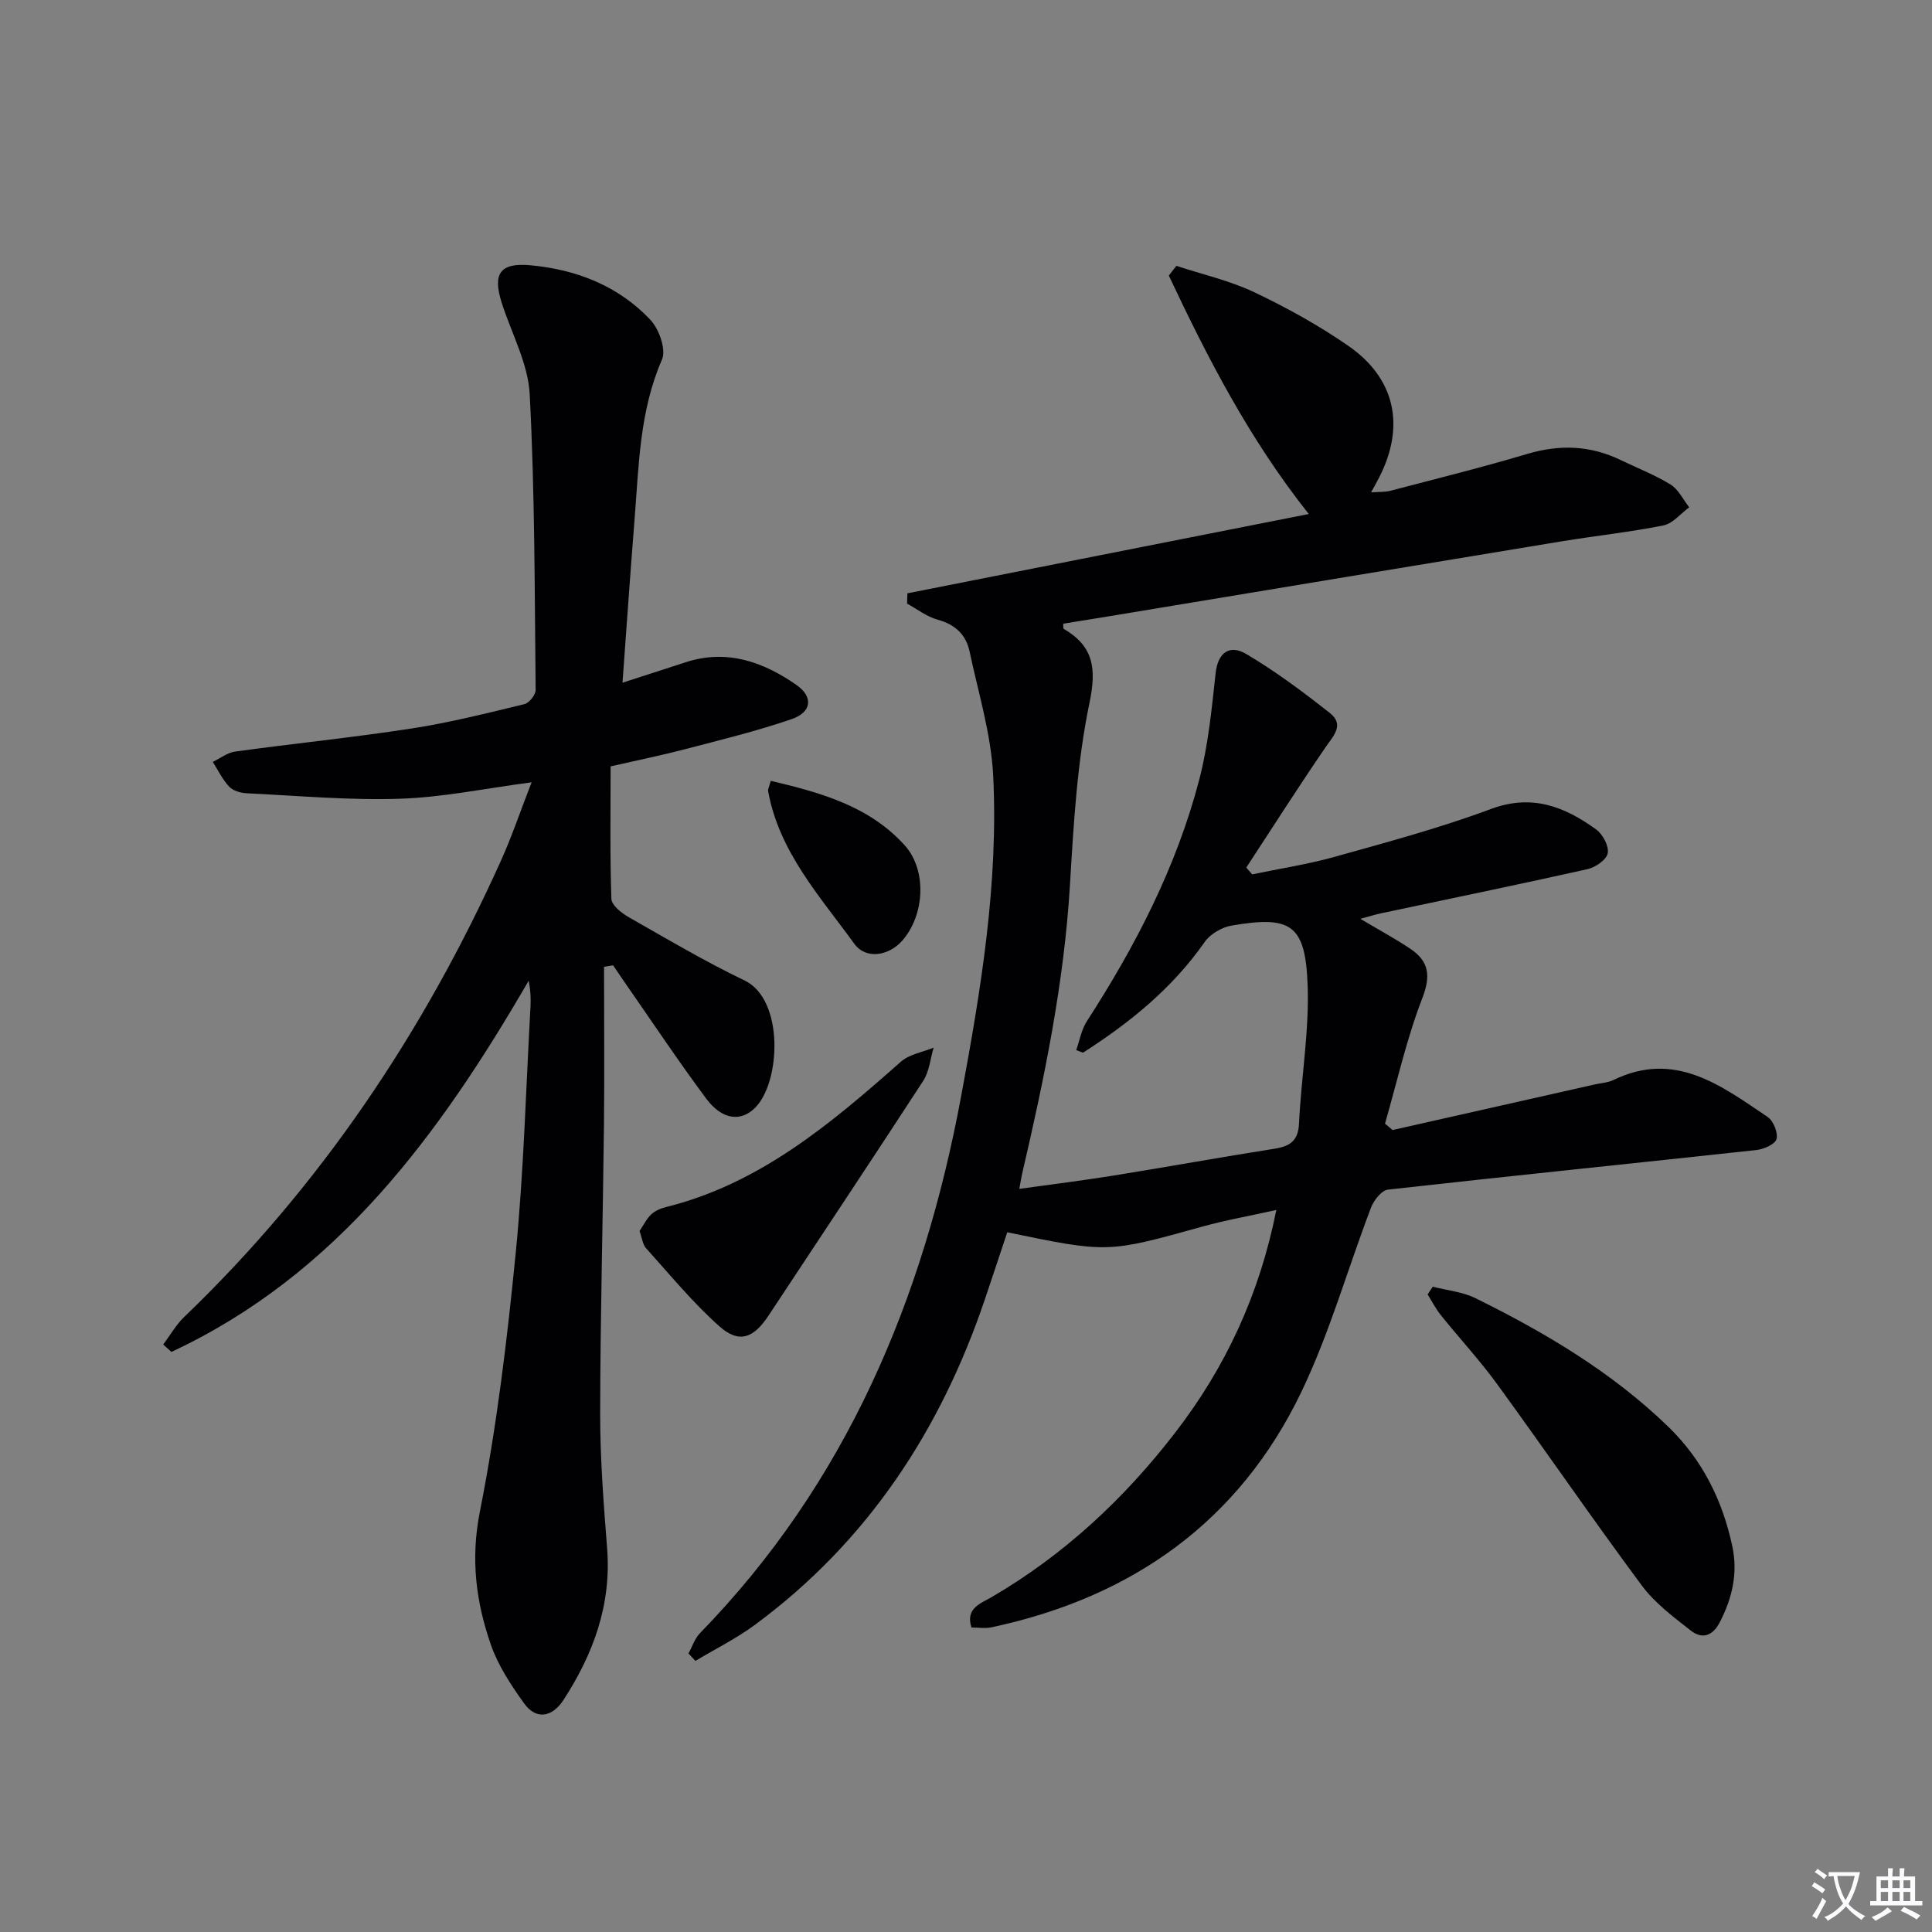 <svg enable-background="new 0 0 400 400" viewBox="0 0 400 400" xmlns="http://www.w3.org/2000/svg"><rect x="0" y="0" width="400" height="400" fill="#808080" stroke="none"/><path d="m377.9 391.2c-.2.3-.4.5-.6.8-.7-.6-1.4-1-2.2-1.5.2-.3.4-.5.5-.8.6.4 1.4.8 2.3 1.5zm-1.8 6.1c-.2-.2-.5-.4-.9-.6.4-.6.8-1.2 1.2-1.9s.7-1.3.9-1.9c.3.3.5.5.8.7-.7 1.3-1.4 2.6-2 3.7zm2.2-9c-.3.3-.5.5-.6.8-.6-.6-1.3-1.1-2-1.5.3-.3.5-.5.6-.7.6.5 1.3.9 2 1.4zm.3.2v-.9h2 4.5c-.3 1.3-.6 2.5-1 3.6s-.9 2.1-1.4 3c.4.5 1 1 1.6 1.4s1.2.8 1.9 1.1c-.3.2-.5.4-.8.8-.4-.3-1-.7-1.6-1.2s-1.2-1.1-1.6-1.6c-.5.6-1.1 1.1-1.7 1.6s-1.4.9-2.1 1.4c-.1-.3-.3-.5-.7-.8.6-.2 1.2-.5 1.9-1s1.4-1.1 2-1.8c-.5-.8-.9-1.6-1.2-2.5s-.6-2-.8-3.2c-.4.1-.7.1-1 .1zm2.5 2.7c.3 1 .7 1.7 1 2.2.3-.5.6-1.1 1-2s.6-1.9.9-3h-3.2-.4c.1.9.3 1.8.7 2.8z" fill="#fbfafc"/><path d="m396.5 388.5v1.5 3.6h1.5v.9c-.4 0-1 0-1.7 0h-7.9c-.5 0-.9 0-1.2 0v-.9h1.3v-3.5c0-.7 0-1.2 0-1.6h2.4c0-.8 0-1.4 0-1.7h1c0 .3-.1.8-.1 1.7h1.5c0-.8 0-1.4 0-1.7h1c0 .3-.1.9-.1 1.7zm-8.2 9.2c-.2-.3-.5-.5-.8-.8.8-.3 1.4-.6 1.9-.9s1-.7 1.4-1.1c.3.3.6.5.9.8-1.6 1-2.8 1.6-3.4 2zm2.6-6.8v-1.6h-1.5v1.6zm0 2.7v-1.9h-1.5v1.9zm2.4-2.7v-1.6h-1.5v1.6zm0 2.7v-1.9h-1.5v1.9zm.2 2 .7-.8c.4.2.9.5 1.6.8s1.3.7 1.8 1c-.3.3-.5.5-.8.8-.4-.3-1.5-1-3.3-1.8zm2-4.7v-1.6h-1.4v1.6zm0 2.7v-1.9h-1.4v1.9z" fill="#fbfafc"/><g fill="#010103"><path d="m187.87 122.84c27.64-5.46 55.27-10.92 83.1-16.42-12.2-15.35-20.9-32.19-28.98-49.37.52-.67 1.05-1.34 1.57-2.01 5.38 1.78 11.01 3.04 16.09 5.45 6.73 3.19 13.34 6.85 19.46 11.08 9.79 6.76 11.85 16.63 6.47 27.21-.45.88-.93 1.73-1.71 3.16 1.66-.13 2.9-.04 4.03-.34 9.46-2.48 18.97-4.84 28.34-7.63 6.73-2 13.09-1.75 19.38 1.31 3.44 1.67 7.04 3.05 10.27 5.05 1.63 1.01 2.58 3.1 3.84 4.7-1.77 1.3-3.38 3.36-5.33 3.75-6.99 1.4-14.11 2.15-21.15 3.31-31.27 5.15-62.53 10.35-93.8 15.53-3.1.51-6.21 1.01-9.31 1.51.03.49-.06.98.09 1.06 6.16 3.62 6.83 8.15 5.34 15.31-2.56 12.29-3.29 25.02-4.04 37.61-1.21 20.32-5.29 40.1-9.89 59.82-.19.79-.3 1.6-.6 3.21 6.73-.94 13.09-1.72 19.42-2.74 11.13-1.79 22.23-3.81 33.37-5.56 3.24-.51 4.95-1.61 5.12-5.26.45-9.57 2.14-19.16 1.78-28.68-.47-12.5-3.46-14.39-15.78-12.26-2 .35-4.37 1.73-5.52 3.37-6.7 9.6-15.51 16.73-25.21 22.94-.47-.18-.93-.36-1.4-.53.71-2 1.07-4.24 2.2-5.98 10.07-15.58 18.54-31.94 23.25-49.94 1.88-7.18 2.6-14.7 3.41-22.11.49-4.5 3.06-5.93 6.32-4 6.07 3.59 11.79 7.85 17.34 12.24 3.11 2.46.67 4.78-.99 7.21-5.58 8.16-10.9 16.5-16.32 24.78.41.47.81.94 1.22 1.41 5.7-1.19 11.48-2.07 17.07-3.63 10.86-3.04 21.79-5.97 32.34-9.9 8.53-3.18 15.28-.5 21.82 4.24 1.36.99 2.67 3.45 2.38 4.92-.26 1.35-2.55 2.93-4.2 3.29-14.23 3.19-28.52 6.12-42.79 9.15-1.21.26-2.39.64-4.23 1.13 3.91 2.33 7.26 4.12 10.39 6.23 3.85 2.6 4.23 5.59 2.43 10.24-3.24 8.38-5.21 17.26-7.71 25.93.52.44 1.05.88 1.57 1.33 13.96-3.14 27.91-6.29 41.87-9.44 1.29-.29 2.7-.36 3.86-.92 12.75-6.19 22.29 1.17 31.93 7.66 1.19.8 2.17 3.25 1.83 4.57-.28 1.07-2.63 2.1-4.16 2.27-25.43 2.77-50.88 5.35-76.3 8.2-1.31.15-2.92 2.21-3.49 3.71-4.85 12.69-8.55 25.92-14.4 38.12-12.95 26.99-35.17 42.62-64.24 48.8-1.25.26-2.6.03-4.09.03-1.28-4.01 1.9-4.97 4.13-6.27 15.03-8.76 27.5-20.39 38.06-34.09 10.37-13.45 17.42-28.47 20.93-46.09-5.51 1.23-10.53 2.11-15.41 3.47-19.49 5.42-19.47 5.47-40.3 1.15-1.52 4.57-3.06 9.23-4.63 13.88-9.2 27.18-24.32 50.21-47.62 67.4-3.85 2.84-8.2 4.99-12.31 7.46-.48-.51-.96-1.02-1.44-1.54.78-1.41 1.29-3.08 2.38-4.2 30.31-31.12 46.27-69.18 54.09-111.25 4.07-21.92 7.72-43.92 6.62-66.27-.43-8.64-3.08-17.18-4.89-25.73-.74-3.48-2.98-5.6-6.61-6.58-2.24-.61-4.23-2.18-6.33-3.33.02-.69.05-1.41.07-2.13z"/><path d="m110.06 161.97c-9.51 1.25-18.35 3.11-27.25 3.4-10.55.34-21.14-.62-31.7-1.13-1.26-.06-2.84-.5-3.65-1.36-1.39-1.47-2.3-3.4-3.41-5.14 1.55-.74 3.03-1.92 4.65-2.14 12.17-1.67 24.41-2.91 36.55-4.78 7.85-1.21 15.6-3.17 23.33-5.04.99-.24 2.33-1.93 2.32-2.93-.22-20.42-.16-40.85-1.23-61.23-.34-6.4-3.79-12.63-5.8-18.95-1.91-6-.37-8.32 5.93-7.75 9.51.87 18.21 4.25 24.85 11.29 1.8 1.91 3.31 6.16 2.41 8.23-4.67 10.69-4.79 21.99-5.69 33.22-.87 10.91-1.62 21.84-2.49 33.69 4.79-1.55 8.94-2.89 13.09-4.24 8.53-2.78 16.07-.07 22.92 4.7 3.57 2.49 3.15 5.65-.97 7.07-7.18 2.47-14.59 4.27-21.95 6.2-4.78 1.25-9.62 2.24-15.55 3.59 0 9.21-.15 18.33.16 27.43.05 1.32 2.09 2.93 3.57 3.78 7.93 4.52 15.8 9.18 24.01 13.12 8.22 3.94 7.5 21.07 2.16 26.37-2.95 2.93-6.81 2.51-10.12-1.93-5.75-7.73-11.09-15.76-16.6-23.67-.9-1.3-1.78-2.61-2.67-3.91-.62.1-1.25.2-1.87.3 0 11.06.1 22.11-.02 33.17-.22 19.81-.76 39.61-.78 59.41-.01 9.3.72 18.61 1.44 27.88.91 11.67-2.9 21.92-9.09 31.42-2.11 3.23-5.47 4.31-8.12.6-2.66-3.73-5.31-7.7-6.81-11.98-3.14-8.95-4.28-17.87-2.32-27.74 3.51-17.69 5.66-35.7 7.43-53.67 1.66-16.86 2.09-33.84 3.04-50.77.1-1.75.01-3.51-.37-5.44-18.48 31.88-39.7 60.86-73.97 76.86-.57-.51-1.13-1.02-1.7-1.53 1.44-1.91 2.64-4.07 4.34-5.7 28.22-27.1 49.58-58.95 65.6-94.5 2.25-5.01 4-10.21 6.33-16.2z"/><path d="m296.64 266.4c2.96.76 6.15 1.05 8.83 2.37 14.47 7.14 28.29 15.33 39.97 26.66 7 6.79 11.16 15.14 13.2 24.62 1.21 5.62.03 10.79-2.59 15.84-1.54 2.97-3.74 3.47-6.01 1.69-3.62-2.83-7.45-5.71-10.15-9.35-10.19-13.73-19.86-27.84-29.93-41.67-3.61-4.96-7.8-9.48-11.65-14.27-1.06-1.32-1.83-2.86-2.74-4.3.35-.53.71-1.06 1.07-1.59z"/><path d="m132.41 254.88c.77-1.14 1.4-2.47 2.39-3.43.8-.76 1.99-1.27 3.09-1.54 19.43-4.84 34.12-17.26 48.62-30.09 1.75-1.55 4.5-1.97 6.79-2.92-.69 2.3-.89 4.91-2.14 6.85-10.58 16.28-21.36 32.43-32.05 48.64-3.06 4.64-6.07 5.83-10.11 2.26-5.53-4.9-10.27-10.71-15.24-16.22-.7-.77-.82-2.08-1.35-3.55z"/><path d="m159.57 161.66c10.4 2.46 20.38 5.24 27.7 13.31 4.7 5.18 4.17 14.43-.41 19.72-2.79 3.22-7.57 4.05-10 .69-7.12-9.84-15.59-19.04-17.84-31.65-.05-.29.16-.63.55-2.07z"/></g></svg>